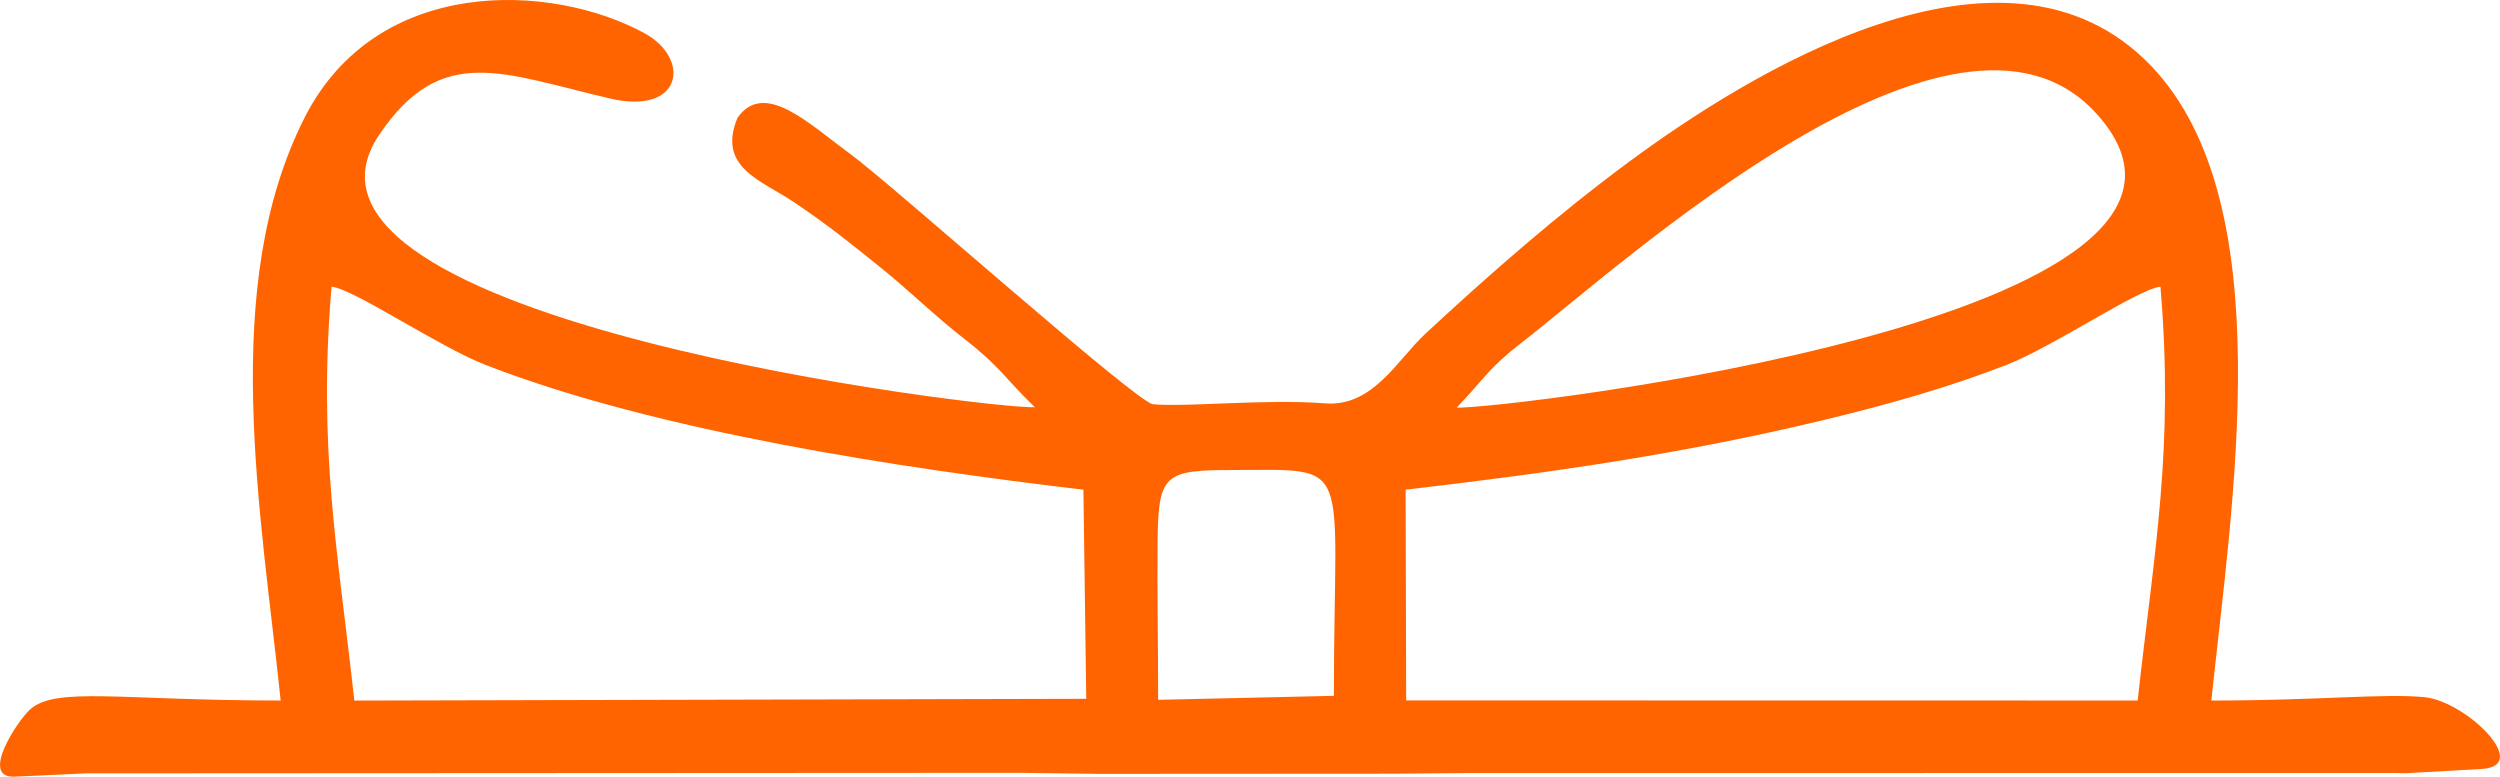 <?xml version="1.0" encoding="UTF-8"?> <svg xmlns="http://www.w3.org/2000/svg" xmlns:xlink="http://www.w3.org/1999/xlink" xmlns:xodm="http://www.corel.com/coreldraw/odm/2003" xml:space="preserve" width="68.705mm" height="21.346mm" version="1.1" style="shape-rendering:geometricPrecision; text-rendering:geometricPrecision; image-rendering:optimizeQuality; fill-rule:evenodd; clip-rule:evenodd" viewBox="0 0 2528.89 785.72"> <defs> <style type="text/css"> .fil0 {fill:#FF6400} </style> </defs> <g id="Слой_x0020_1">  <g id="_2204114350464"> <path class="fil0" d="M1110.18 782.83l300.46 -0.18 78.66 -0.66 935.05 -0.01 9.58 0.19 76.46 -4.31c51.19,-2.89 -15.78,-68.19 -57.36,-72.54 -40.01,-4.19 -106.54,3.33 -216.1,3.33 20.6,-198.35 71.25,-503.01 -60.38,-641.41 -148.85,-156.5 -412.53,10.69 -528.38,96.23 -73.76,54.46 -141.95,114.47 -205.96,173.79 -29.2,27.06 -53.27,74.67 -102.13,70.76 -58.76,-4.69 -139.91,4.01 -173.82,0.88 -16.48,-1.52 -264.71,-222.84 -305.91,-252.94 -42.23,-30.86 -87.01,-75.3 -114.32,-36.87 -20.75,50.27 23.43,62.9 56.6,85.1 34.97,23.4 57.8,42.05 88.79,66.97 28.47,22.9 54.75,48.94 84.13,71.7 35.95,27.86 40.63,39.5 71.25,69.06 -41.75,2.5 -789.89,-87.54 -663.3,-275.44 62.89,-93.35 124.58,-62.14 233.71,-36.8 73.42,17.05 81.8,-40.31 34.82,-66.01 -93.73,-51.27 -270.77,-58.91 -343.91,85.27 -86.77,171.02 -44.01,399.27 -24.23,589.7 -161.68,0 -227.84,-14.41 -253.66,9.17 -12.62,11.52 -51.14,69.53 -15.41,67.87l72.23 -3.36 944.82 -0.52 78.32 1.03zm135.62 -307.37c125.6,0 103.49,-14.48 103.49,228.43l-177.76 4.03c-0,-55.4 -1.02,-107.48 -0.58,-158.69 0.58,-68.97 6.37,-73.77 74.85,-73.77zm916.59 233.17l-739.97 -0.13 -0.53 -213.13c148.48,-17.25 280.94,-36.47 420.58,-69.92 66.35,-15.9 127.93,-33.29 186.97,-56.21 47.71,-18.52 132.95,-76.67 156.01,-79.28 13.78,164.84 -5.94,263.82 -23.06,418.67zm-1827.02 -418.67c23.06,2.62 108.3,60.76 156.01,79.28 173.56,67.37 418.3,104.07 604.55,126.12l2.88 211.54 -740.38 1.79c-17.08,-154.61 -36.82,-254.24 -23.06,-418.73zm1138.18 122.38c28.28,-29.42 31.64,-39.42 65.64,-65.71 102.46,-79.24 438.19,-387.74 580.78,-232.47 190.68,207.64 -601.45,299.94 -646.42,298.18z"></path> </g> </g> </svg> 